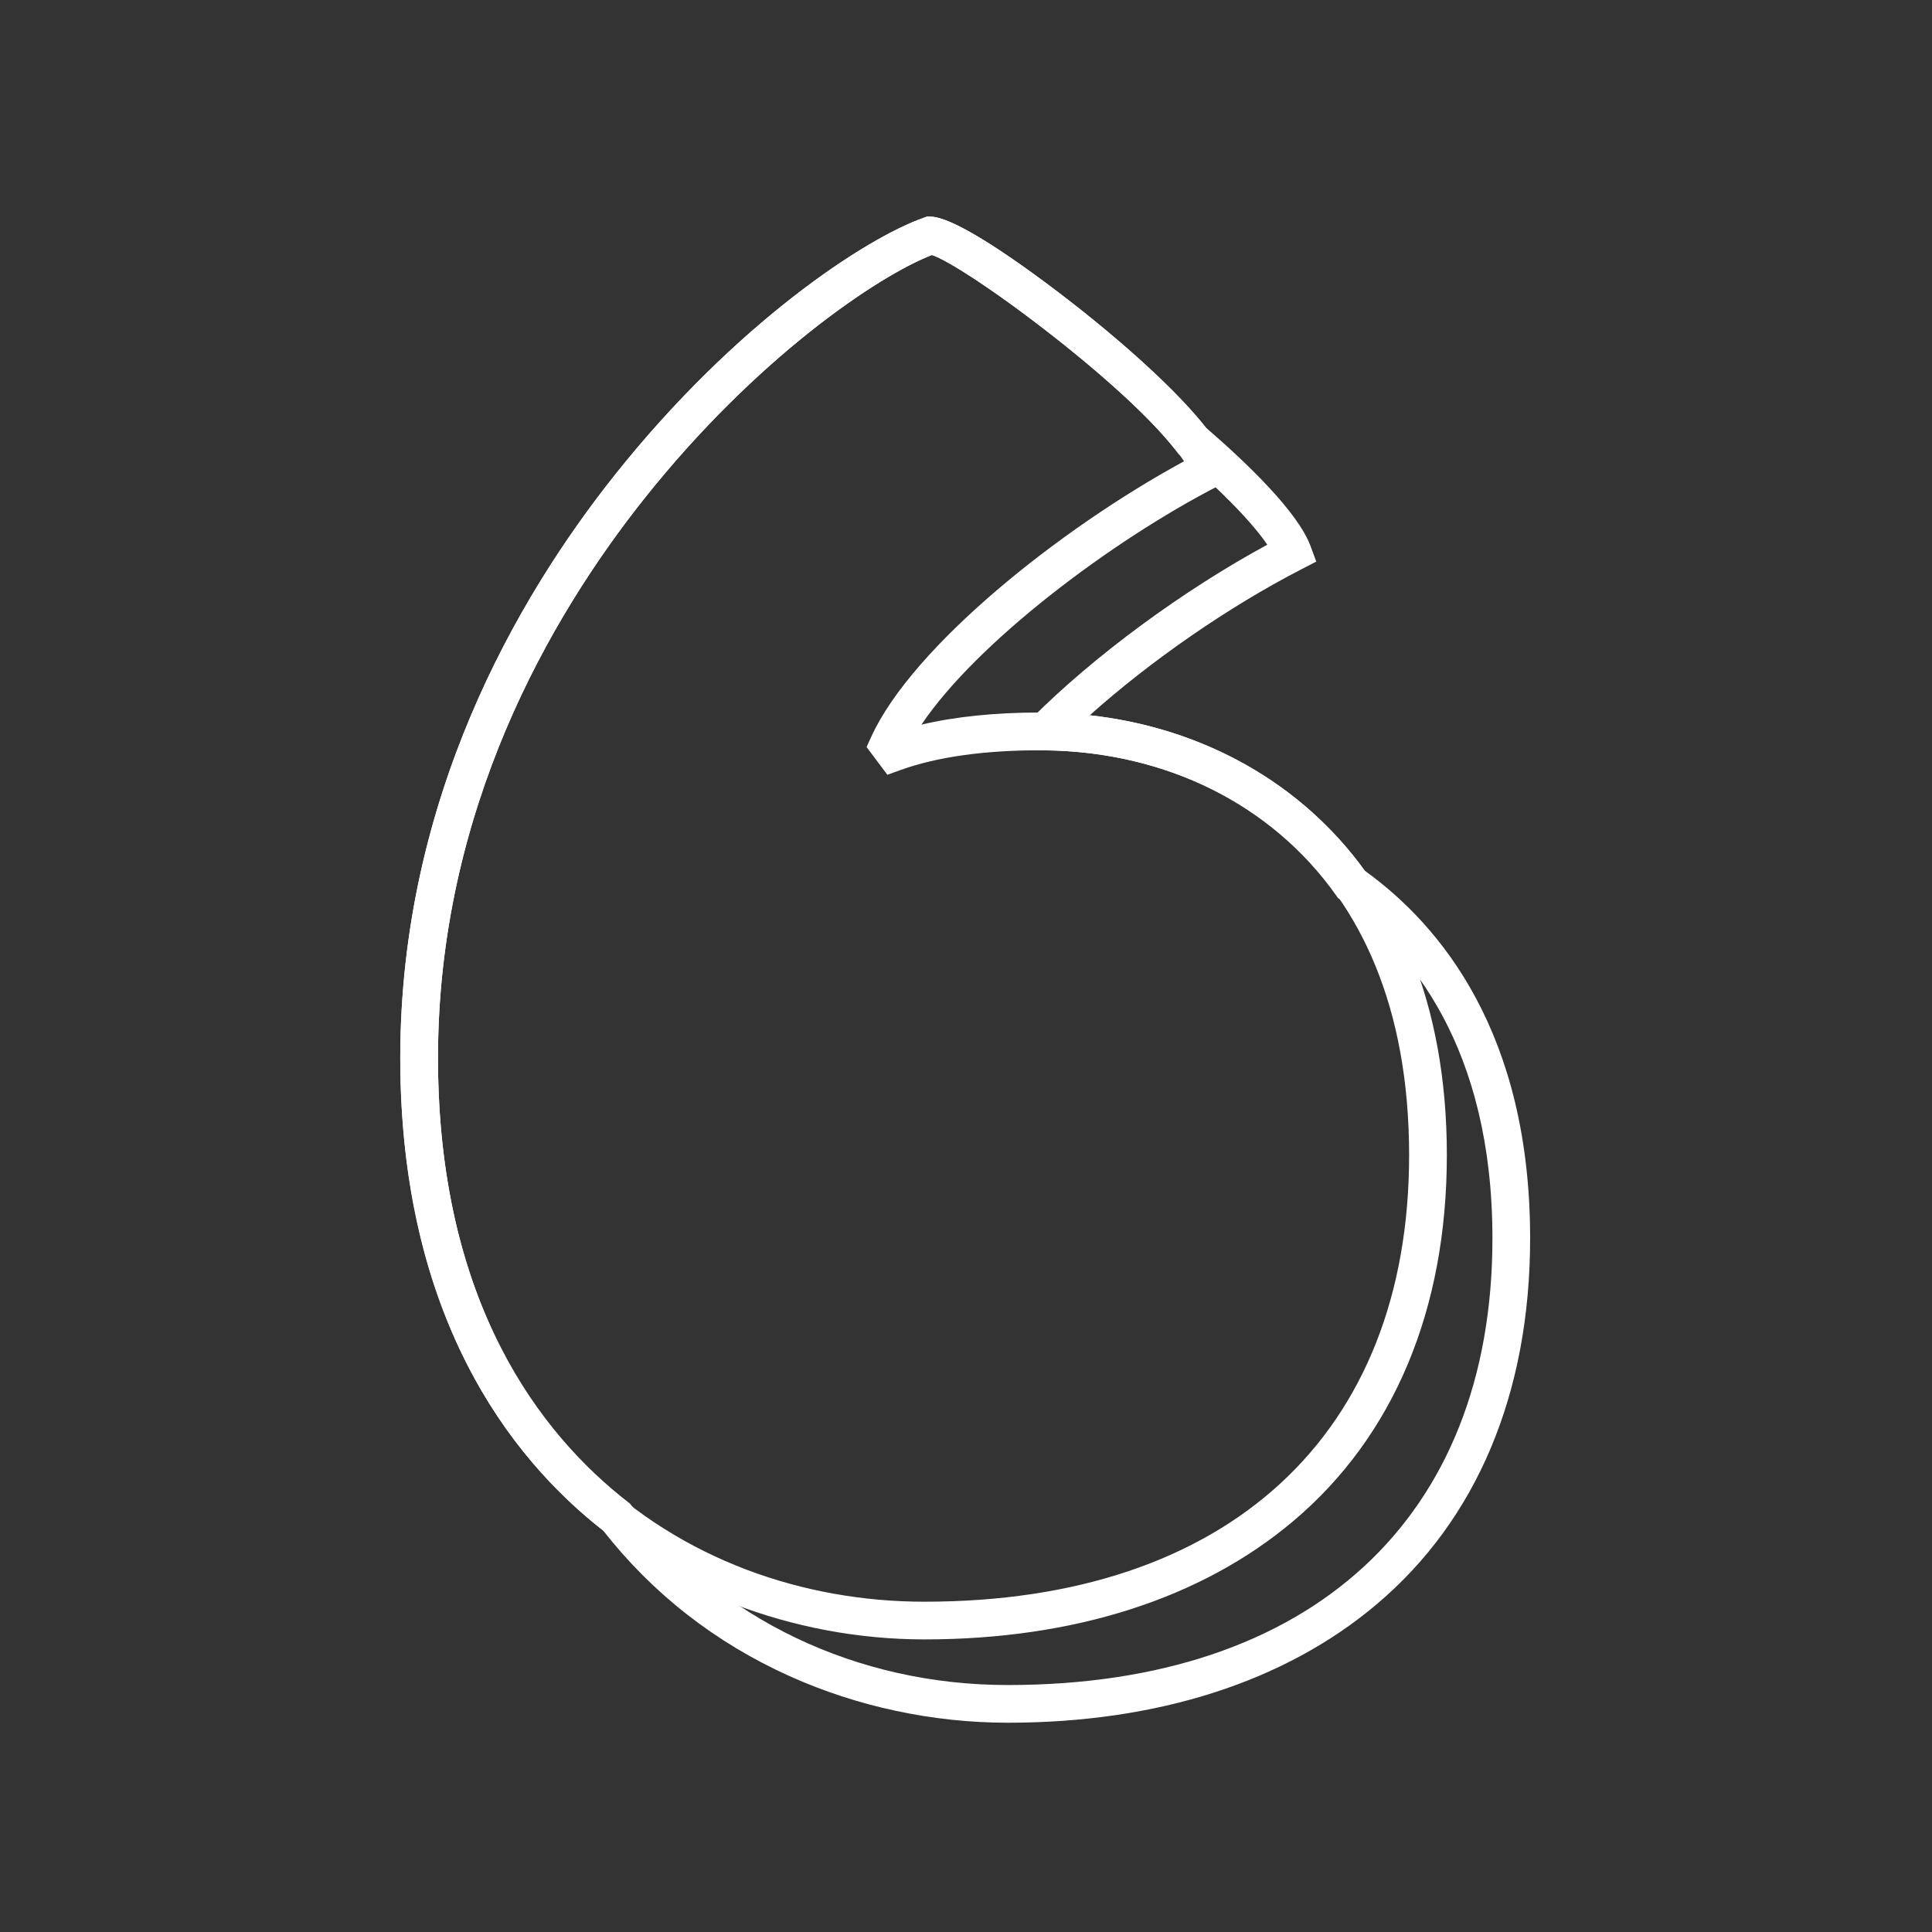 <svg xmlns="http://www.w3.org/2000/svg" version="1.1" xmlns:xlink="http://www.w3.org/1999/xlink" width="512" height="512" x="0" y="0" viewBox="0 0 512 512" style="enable-background:new 0 0 512 512" xml:space="preserve" class=""><rect x="0" y="0" width="512" height="512" fill="#333333" stroke="none"/><g><path d="M267.08 456.54c-19.88 0-39.87-4.26-57.79-12.33-19.71-8.87-36.36-21.87-49.48-38.64-24.64-19.32-53.74-56.65-53.74-125.16 0-68.66 30.95-121.97 56.91-154.6 31.96-40.17 66.48-62.75 81.88-68.13l.8-.28h.85c6.74 0 24.65 12.93 34.72 20.63 16.77 12.83 31.06 25.98 38.37 35.31 10.88 9.4 24.35 22.34 27.69 31.33l1.54 4.16-3.94 2.03c-19.28 9.93-39.93 24.23-56.09 38.69 30 3.31 56.1 17.95 72.92 41.22 20.14 14.52 43.78 43.13 43.78 97.4 0 41-14.09 74.56-40.73 97.03-24.29 20.51-58.07 31.34-97.69 31.34zM246.96 67.58c-14.41 5.6-46.58 27.3-76.15 64.47-24.97 31.38-54.74 82.6-54.74 148.38 0 64.93 27.39 99.81 50.37 117.64l.5.39.39.5c23.43 30.24 59.79 47.59 99.75 47.59 80.42 0 128.43-44.25 128.43-118.36 0-50.63-21.89-76.74-40.25-89.74l-.7-.49-.49-.7c-17.06-24.06-45.17-38.06-77.13-38.41l-11.87-.13 8.38-8.4c16.51-16.54 40.05-33.85 62.39-45.97-3.88-5.77-12.12-14.25-23.14-23.74l-.39-.33-.31-.4c-15.4-19.98-56.62-49.54-65.04-52.3z" fill="#ffffff" opacity="1" data-original="#000000"></path><path d="M245 434.46c-35.02 0-69.21-13.2-93.79-36.22-29.53-27.65-45.13-68.39-45.13-117.82 0-68.66 30.95-121.97 56.91-154.6 31.96-40.17 66.48-62.75 81.88-68.13l.8-.28h.85c8.6 0 35.57 21.2 40.88 25.45 9.86 7.88 33.28 27.53 37.82 39.74l1.54 4.16-3.94 2.03c-28.46 14.65-64.06 41.55-78.62 63.24 9.04-2.13 19.6-3.21 31.52-3.21 53.61 0 107.71 36.26 107.71 117.28 0 41-14.09 74.56-40.73 97.03-24.31 20.5-58.09 31.33-97.7 31.33zm1.97-366.89c-14.41 5.59-46.58 27.3-76.16 64.48-24.97 31.38-54.74 82.6-54.74 148.38 0 99.5 64.75 144.04 128.93 144.04 80.42 0 128.43-44.25 128.43-118.36 0-79.18-52.64-107.28-97.71-107.28-14.94 0-27.41 1.76-37.08 5.24l-3.48 1.25-5.51-7.35 1.23-2.7c10.87-23.82 49.77-55.04 82.91-73.03-11.35-17.28-57.37-51.66-66.82-54.67z" fill="#ffffff" opacity="1" data-original="#000000"></path></g></svg>